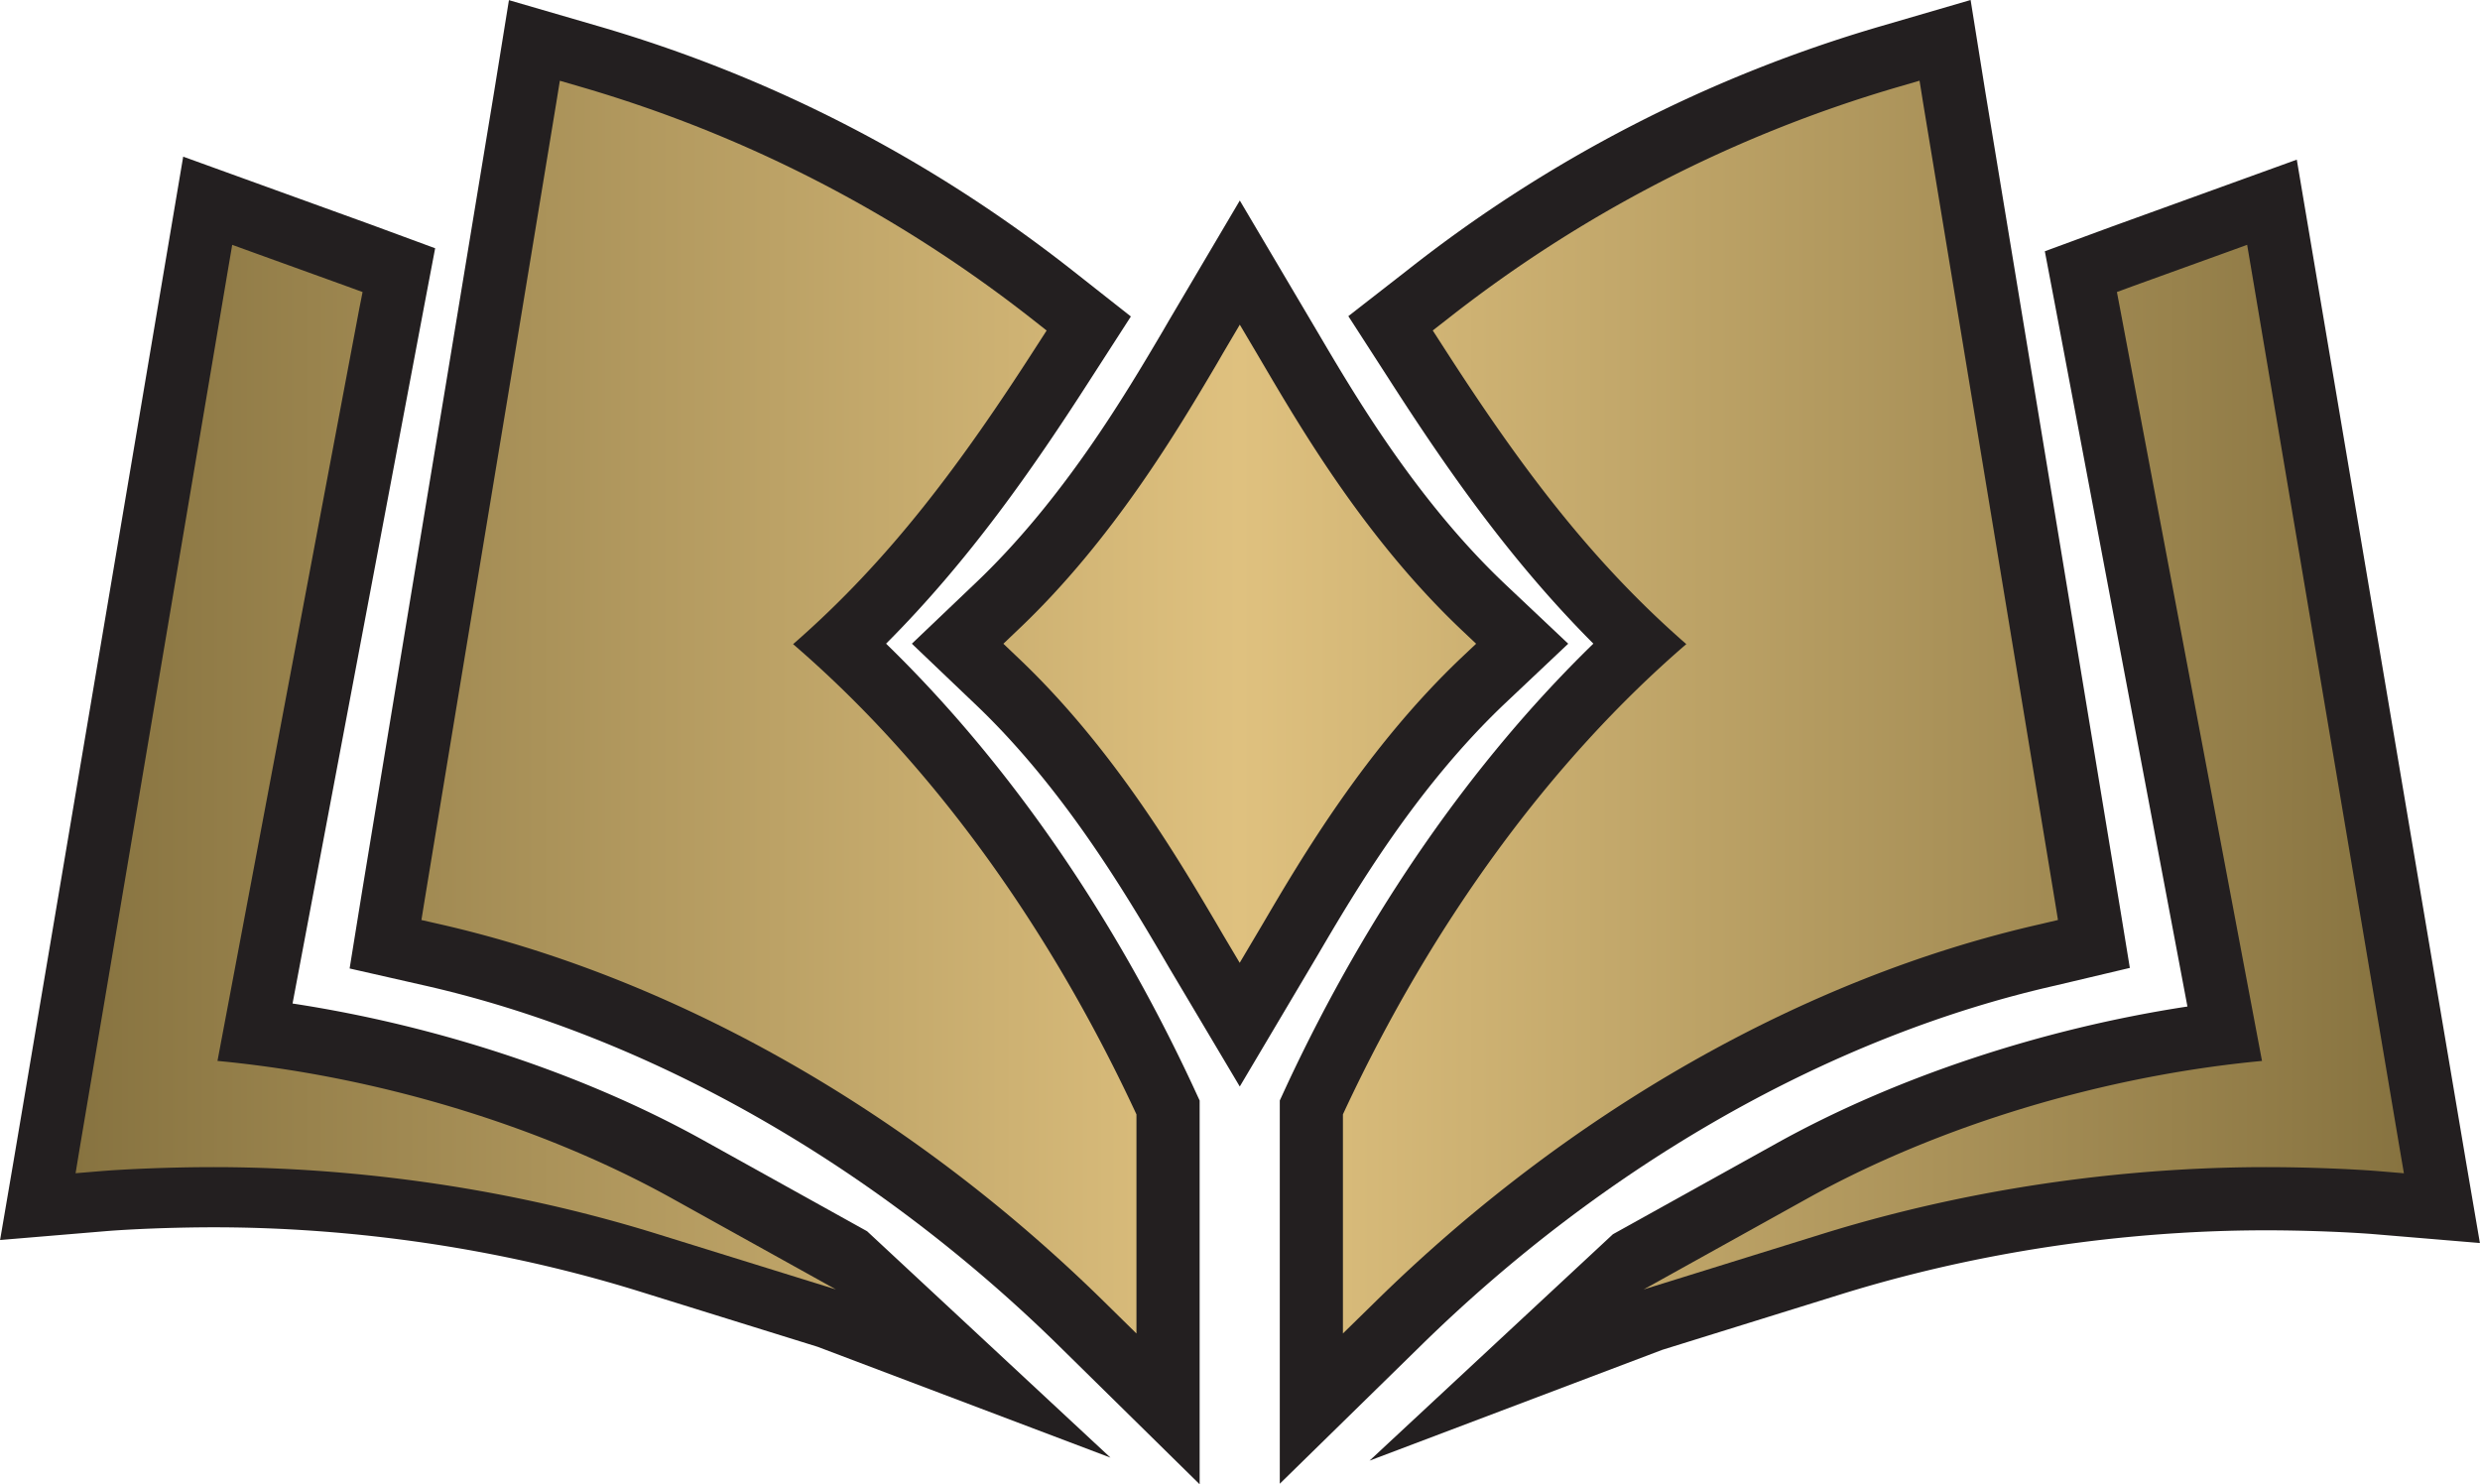 <?xml version="1.0" encoding="utf-8"?><!DOCTYPE svg PUBLIC "-//W3C//DTD SVG 1.1//EN" "http://www.w3.org/Graphics/SVG/1.1/DTD/svg11.dtd"><svg xmlns="http://www.w3.org/2000/svg" width="40.1" height="24" viewBox="0 0 137.395 82.237"><path fill="#231F20" d="M58.684 74.587C48.44 64.526 35.963 57.432 23.554 54.611l-4.188-.951.686-4.244c1.248-7.579 2.986-18.12 4.634-28.045L27.37 5.097l.823-5.089 4.962 1.444c9.531 2.775 18.356 7.321 26.231 13.51l3.266 2.573-2.256 3.499c-3.141 4.891-6.676 9.991-11.307 14.629 6.659 6.472 12.473 14.827 16.944 24.386l.429.926v21.264l-7.778-7.652zm12.217-13.612l.422-.914c4.473-9.562 10.287-17.917 16.953-24.399-4.633-4.641-8.168-9.742-11.312-14.637L74.7 17.517l3.298-2.568a77.22 77.22 0 0126.208-13.498L109.177 0l.82 5.118 7.476 45.291.526 3.219-4.151.983c-12.437 2.817-24.915 9.912-35.171 19.984l-7.775 7.613V60.975zm18.457 7.41l9.07-5.039c6.595-3.664 14.715-6.352 22.762-7.578l-7.347-38.933-.554-2.913 3.637-1.34 10.323-3.736 9.384 55.571.761 4.454-5.88-.492c-1.301-.104-3.662-.212-5.985-.212-5.526 0-14.095.615-23.532 3.544l-9.899 3.077-16.224 6.141 13.484-12.544zM64.749 53.58l-.391-.67c-2.06-3.489-5.504-9.324-10.361-13.924l-3.48-3.32 3.472-3.309c4.89-4.625 8.349-10.483 10.415-13.983l.333-.575 3.95-6.689 4.328 7.32c2.041 3.471 5.452 9.271 10.354 13.921l3.513 3.315-3.519 3.323C78.421 43.684 75.027 49.468 73 52.923L68.685 60.2l-3.936-6.62zm-3.228 27.182l-16.224-6.141-9.899-3.077C25.96 68.615 17.392 68 11.865 68c-2.323 0-4.685.107-5.985.212L0 68.704l.761-4.454 9.384-55.571 10.323 3.736 3.637 1.34-.554 2.913-7.347 38.933c8.047 1.227 16.167 3.914 22.762 7.578l9.07 5.039 13.485 12.544z"/><linearGradient id="bjqa" gradientUnits="userSpaceOnUse" x1="4.183" y1="39.178" x2="133.184" y2="39.178"><stop offset="0" stop-color="#877340"/><stop offset=".5" stop-color="#dfc17f"/><stop offset="1" stop-color="#877340"/></linearGradient><path fill="url(#bjqa)" d="M81.781 35.667l-.823.777c-5.271 5.008-8.847 11.077-10.977 14.708l-.378.639-.922 1.555-.924-1.555-.377-.646c-2.153-3.647-5.754-9.755-10.977-14.701l-.815-.777.815-.777c5.246-4.962 8.862-11.093 11.024-14.754l.338-.585.922-1.562.924 1.562.385.654c2.131 3.623 5.7 9.693 10.962 14.685l.823.777zM37.238 66.404c-7.269-4.037-16.392-6.791-25.193-7.623l7.862-41.708.177-.893-.862-.315-5.154-1.862-1.207-.438-.216 1.269L4.406 63.65l-.223 1.354 1.37-.114c1.338-.109 3.808-.224 6.285-.224 5.777 0 14.731.646 24.562 3.7l9.908 3.076-9.07-5.038zm76.618-16.423c-1.253-7.585-2.992-18.155-4.638-28.101L106.54 5.671l-.192-1.2-1.161.339a73.817 73.817 0 00-25.039 12.9l-.771.6.531.823c4.186 6.516 8.131 11.862 13.517 16.555-7.5 6.462-14.024 15.362-18.925 25.839l-.1.216v12.14l1.823-1.785C86.931 61.581 100 54.159 113.039 51.204l.978-.231-.161-.992zm19.096 13.67l-8.238-48.817-.215-1.269-1.208.438-5.154 1.862-.854.315.17.893 7.869 41.709c-8.808.83-17.924 3.584-25.192 7.623l-9.07 5.039 9.901-3.077c9.839-3.054 18.793-3.701 24.569-3.701 2.478 0 4.939.116 6.277.225l1.377.115-.232-1.355zM62.861 61.53c-4.9-10.478-11.423-19.386-18.924-25.84 5.385-4.692 9.331-10.039 13.516-16.554l.531-.823-.762-.6C49.714 11.812 41.291 7.466 32.175 4.812l-1.161-.338-.193 1.192-2.684 16.278c-1.647 9.923-3.385 20.462-4.631 28.03l-.162 1 .985.224C37.36 54.16 50.437 61.583 61.138 72.092l1.823 1.793v-12.14l-.1-.215z"/></svg>